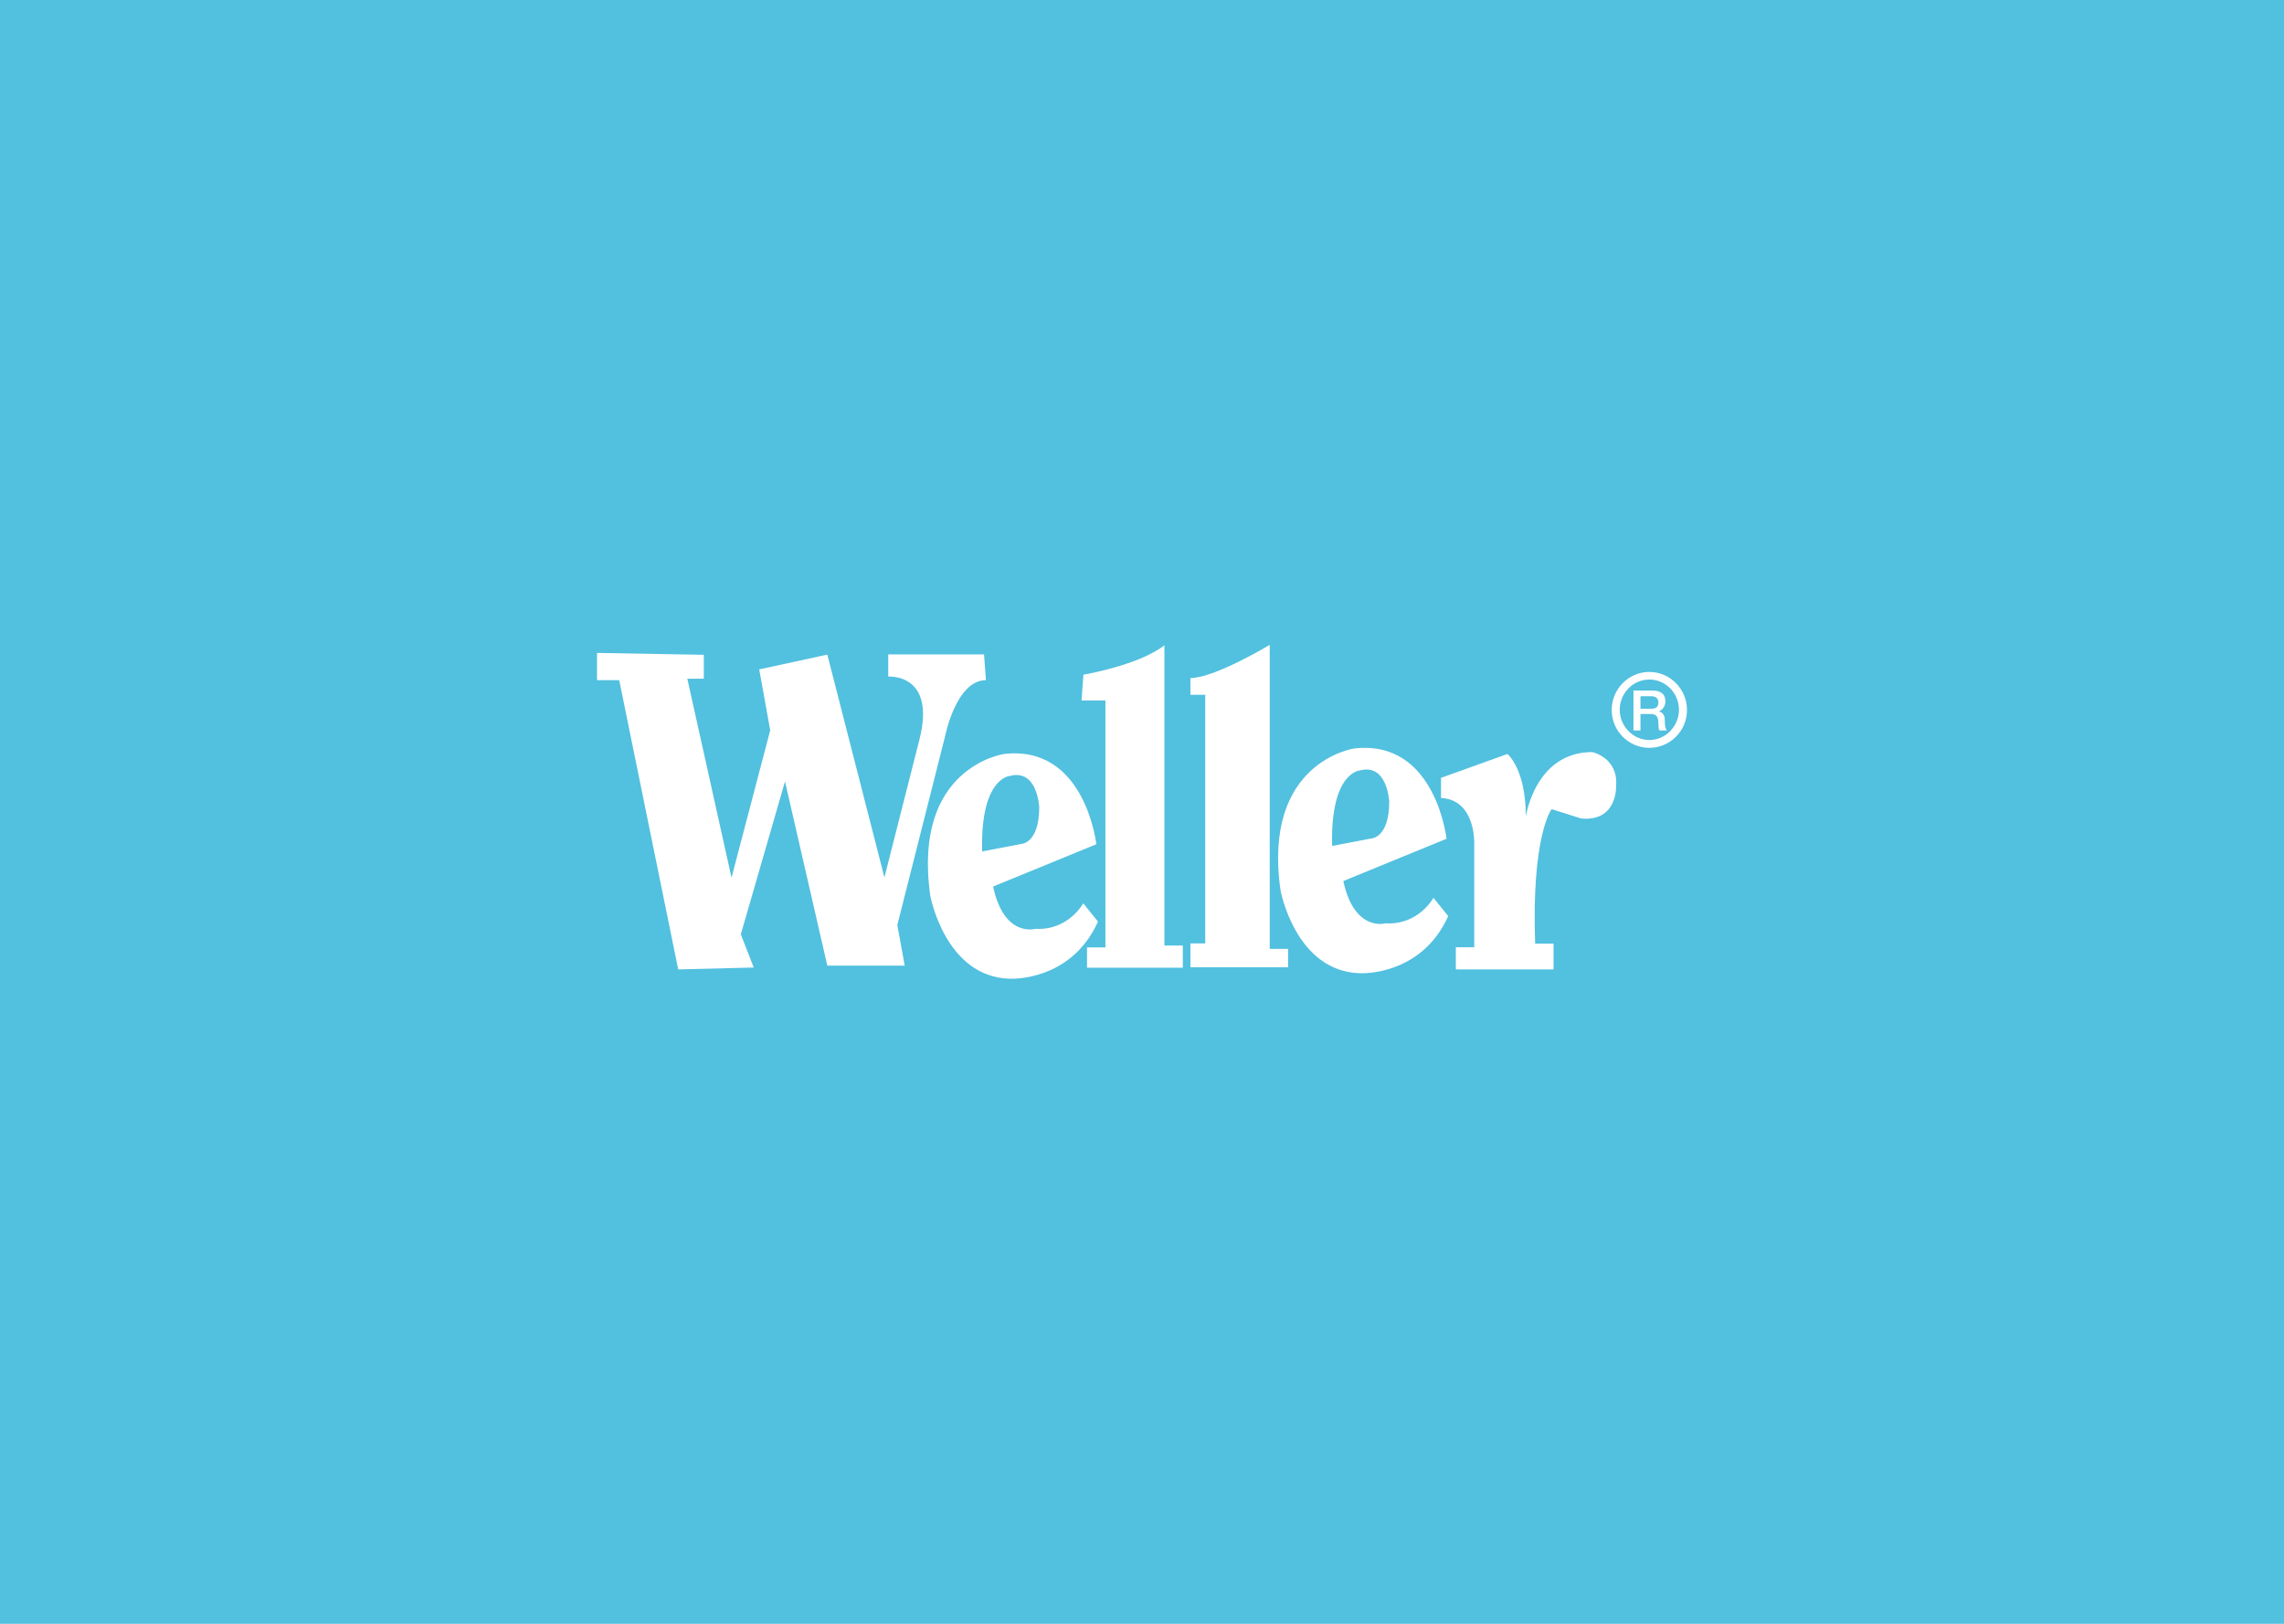 <?xml version="1.0" encoding="UTF-8"?>
<svg id="Capa_1" data-name="Capa 1" xmlns="http://www.w3.org/2000/svg" version="1.1" viewBox="0 0 1080 768">
  <defs>
    <style>
      .cls-1 {
        fill: #fff;
      }

      .cls-1, .cls-2 {
        stroke-width: 0px;
      }

      .cls-2 {
        fill: #52c0df;
      }
    </style>
  </defs>
  <rect class="cls-2" width="1080" height="768"/>
  <g>
    <g>
      <path class="cls-1" d="M282.3,308.6v13.1h10.5l27.9,136.8,35.7-.9-6.1-15.7,20.9-72.3,20,87.1h36.6l-3.5-19.2,22.7-89.7s5.2-26.1,19.2-26.1l-.9-12.2h-45.3v10.5s22.7-1.7,14.8,29.6l-16.6,65.4-27-105.4-32.2,7,5.2,28.8-18.3,69.7-20.9-94.1h7.8v-11.3l-50.5-.9Z"/>
      <path class="cls-1" d="M512.3,427.1s-7,13.1-22.7,12.2c0,0-14.8,4.4-20-20l48.8-20s-5.2-47.1-43.6-42.7c0,0-43.6,6.1-34.9,67.1,0,0,7,38.3,37.5,39.2,0,0,28.8,1.7,41.8-27l-7-8.7ZM477.5,367c13.1-3.5,13.9,14.8,13.9,14.8,0,17.4-8.7,17.4-8.7,17.4l-18.3,3.5c-.9-34.9,13.1-35.7,13.1-35.7Z"/>
      <path class="cls-1" d="M677.9,424.5s-7,13.1-22.7,12.2c0,0-14.8,4.3-20-20l48.8-20s-5.2-47.1-43.6-42.7c0,0-43.6,6.1-34.9,67.1,0,0,7,38.3,37.5,39.2,0,0,28.8,1.7,41.8-27l-7-8.7ZM643,364.4c13.1-3.5,13.9,14.8,13.9,14.8,0,17.4-8.7,17.4-8.7,17.4l-18.3,3.5c-.9-34.9,13.1-35.7,13.1-35.7Z"/>
      <path class="cls-1" d="M512.3,319.1s26.1-4.4,38.3-13.9v142h8.7v10.5h-45.3v-9.6h8.7v-116.8h-11.3l.9-12.2Z"/>
      <path class="cls-1" d="M562.9,320.8v7.8h7v117.6h-7v11.3h46.2v-8.7h-8.7v-143.8s-26.1,15.7-37.5,15.7Z"/>
      <path class="cls-1" d="M681.4,377.5v-9.6l31.4-11.3s8.7,7,8.7,29.6c0,0,4.4-30.5,31.4-30.5,0,0,12.2,2.6,11.3,15.7,0,0,.9,17.4-16.6,15.7l-13.9-4.4s-9.6,12.2-7.8,63.6h8.7v12.2h-46.2v-10.5h8.7v-48.8s.9-20.9-15.7-21.8Z"/>
    </g>
    <g>
      <path class="cls-1" d="M772.5,326.6h8.9c4.1,0,6.1,1.9,6.1,5.1s-2.5,4.5-3.1,4.8h0c1.1.2,2.8,1.1,2.8,4s.3,4.2,1,5h-3.5c-.5-.8-.5-1.8-.5-2.8,0-3.5-.7-5-3.7-5h-4.8v7.8h-3.3v-18.9ZM775.7,335.2h5.3c2.1,0,3.2-1,3.2-3s-1.5-2.9-3.2-2.9h-5.3v5.9Z"/>
      <path class="cls-1" d="M779.9,317.8c-9.7,0-17.8,8-17.8,18s8.1,17.9,17.8,17.9,17.8-7.9,17.8-17.9-8.1-18-17.8-18h0ZM779.9,321.4c7.8,0,14,6.5,14,14.3s-6.3,14.3-14,14.3-14-6.5-14-14.3,6.2-14.3,14-14.3h0Z"/>
    </g>
  </g>
</svg>